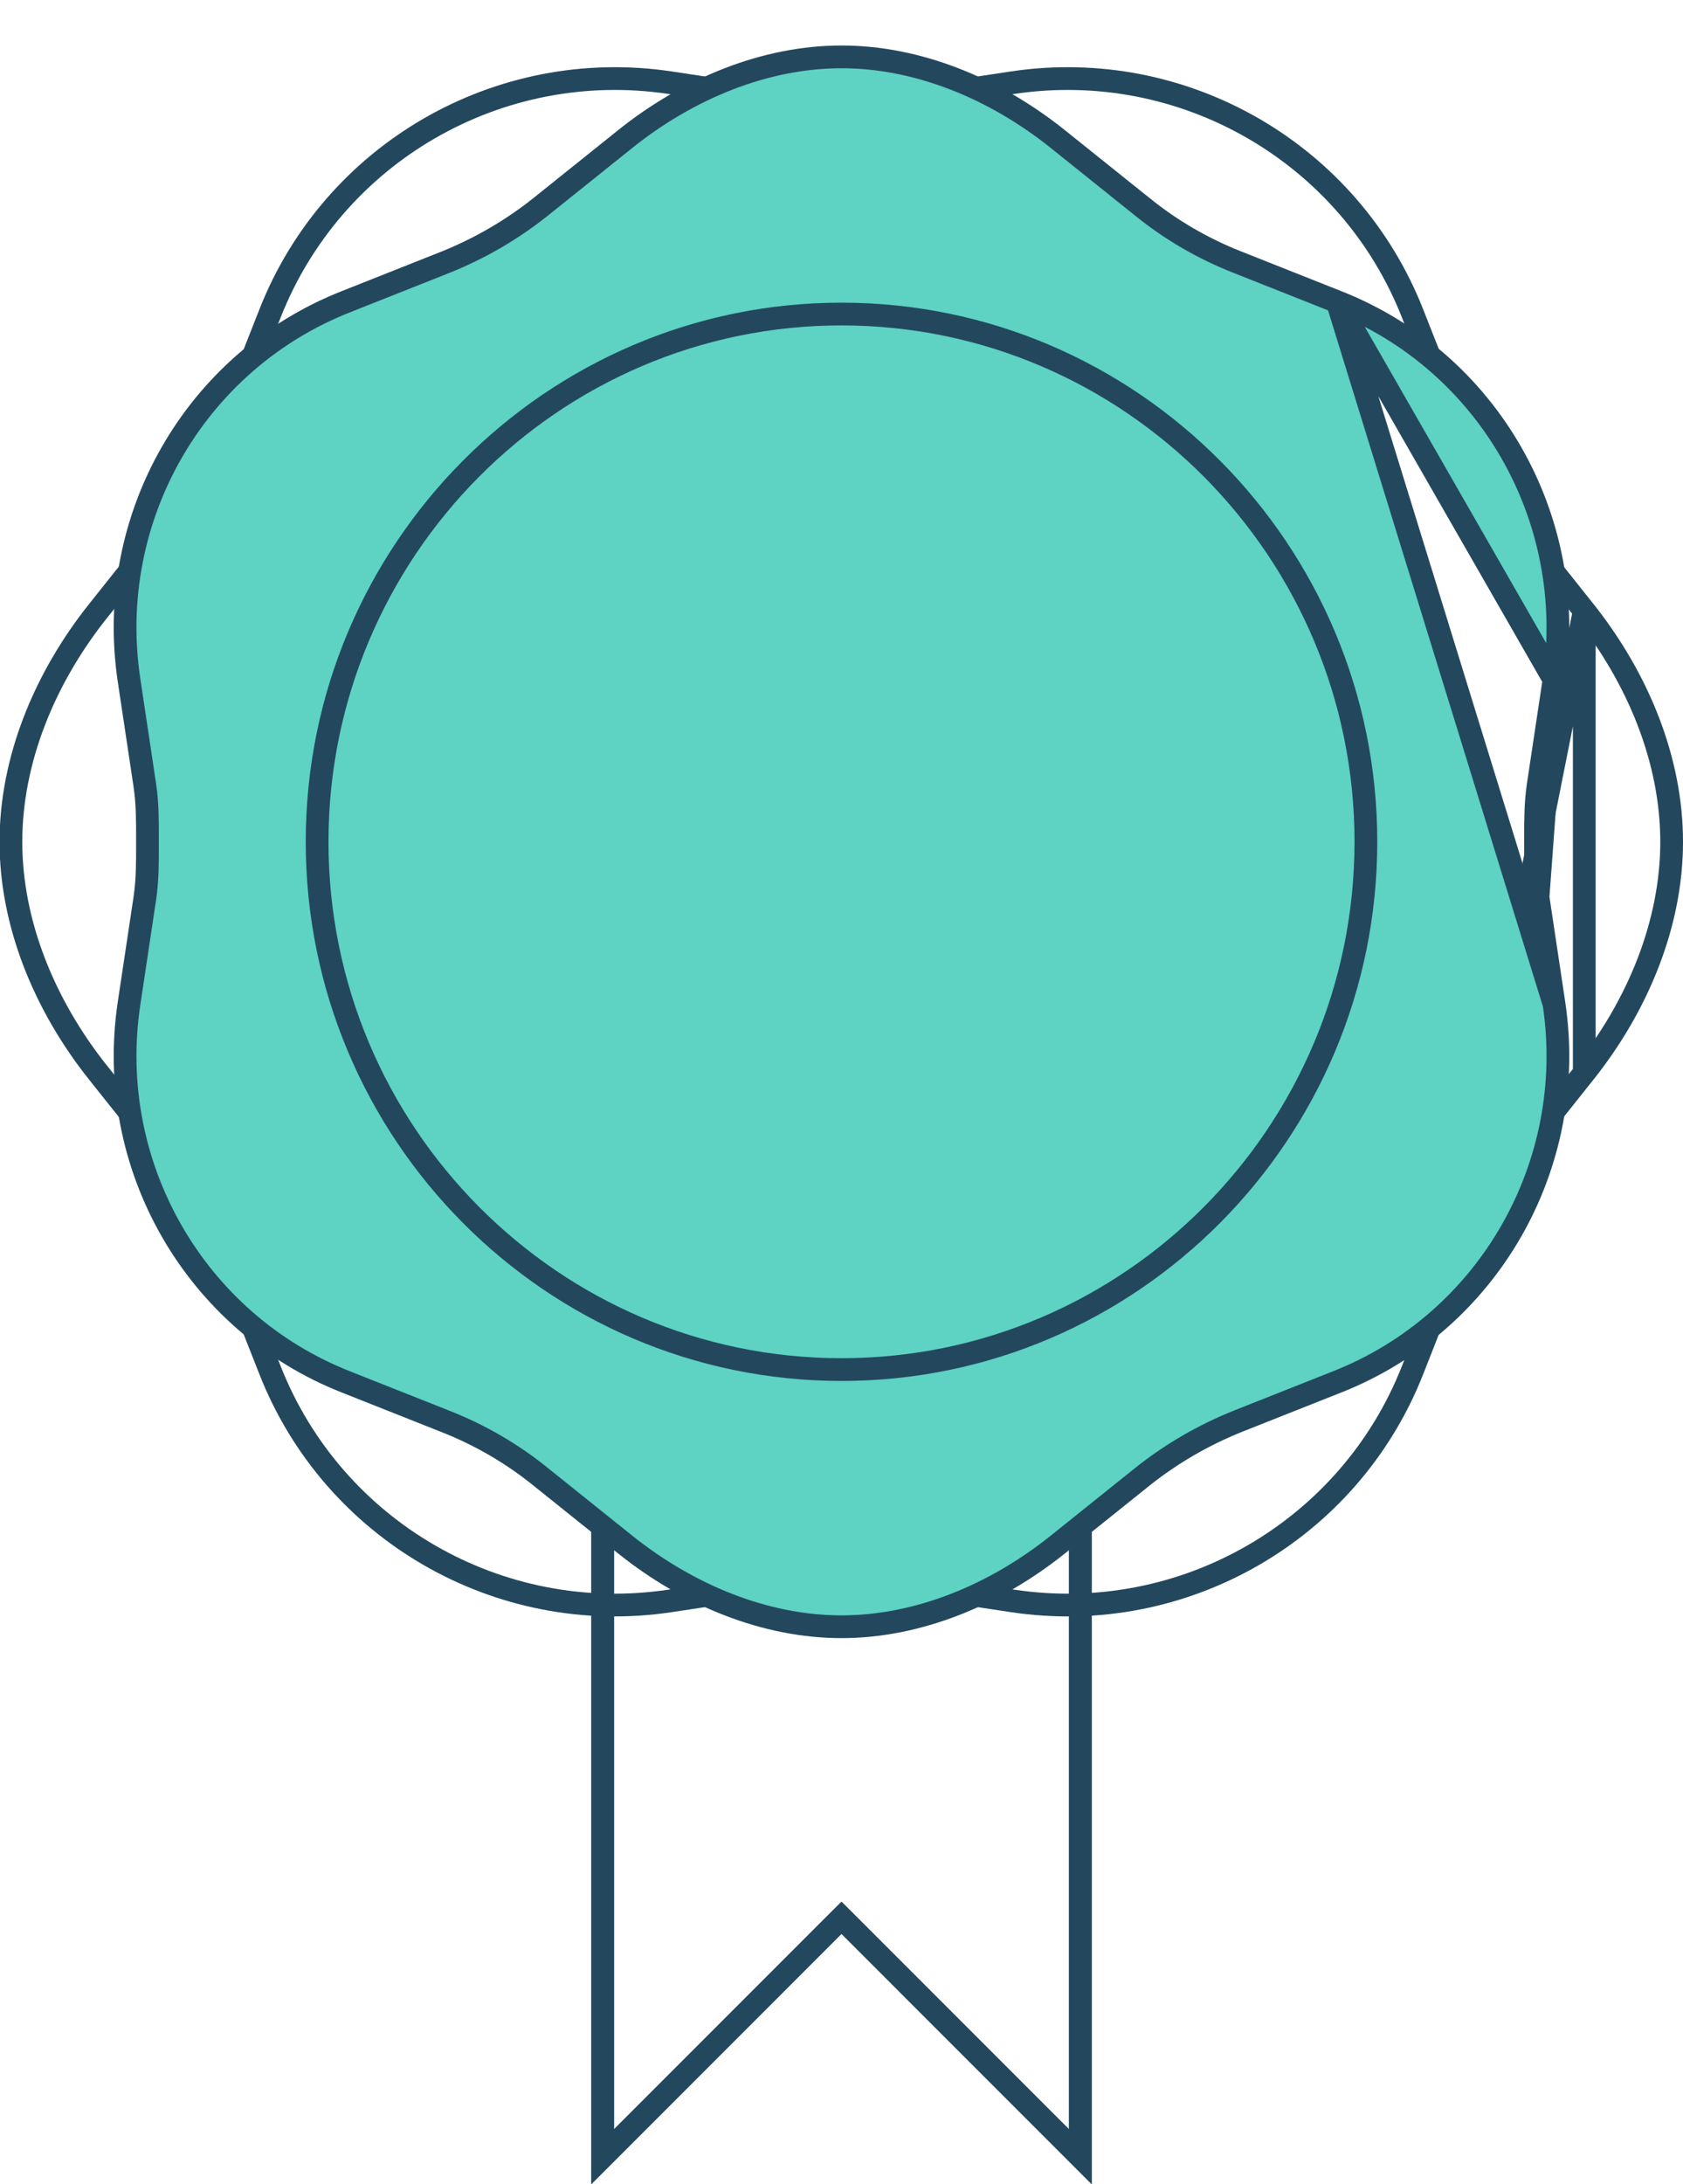 <?xml version="1.0" encoding="UTF-8"?>
<svg xmlns="http://www.w3.org/2000/svg" width="74" height="96" viewBox="0 0 74 96" fill="none">
  <g id="icons" clip-path="url(#clip0_777_2965)">
    <path id="Vector" d="M36.646 84.646L26.5 94.793V60.5H47.5V94.793L37.354 84.646L37 84.293L36.646 84.646Z" stroke="#23485E"></path>
    <path id="Vector_2" d="M38.715 34.154L38.827 34.499H39.19H44.712L40.246 37.745L39.952 37.958L40.065 38.304L41.769 43.542L37.304 40.304L37.01 40.091L36.716 40.304L32.262 43.54L33.966 38.304L34.078 37.958L33.784 37.745L29.319 34.499H34.83H35.194L35.306 34.154L37.01 28.907L38.715 34.154Z" fill="#5ED2C3" stroke="#23485E"></path>
    <path id="Vector_3" d="M69.659 26.841L69.659 26.841L66.529 22.911L66.529 22.911C65.458 21.562 64.594 20.059 63.956 18.465L63.955 18.463L62.115 13.793L62.115 13.792C59.34 6.72 52.035 2.509 44.525 3.634C44.525 3.634 44.525 3.634 44.525 3.634L39.565 4.384L39.562 4.385C38.754 4.501 37.948 4.501 37.176 4.5C37.114 4.5 37.052 4.5 36.99 4.5C36.929 4.5 36.867 4.5 36.804 4.5C36.033 4.501 35.227 4.501 34.419 4.385L34.416 4.384L29.456 3.634C29.456 3.634 29.456 3.634 29.456 3.634C21.946 2.509 14.641 6.72 11.866 13.792L11.866 13.793L10.026 18.462C10.026 18.462 10.026 18.462 10.026 18.462C9.398 20.068 8.533 21.572 7.45 22.913C7.45 22.913 7.45 22.913 7.449 22.914L4.322 26.841L4.321 26.841C1.938 29.831 0.48 33.424 0.48 37C0.48 40.575 1.938 44.169 4.321 47.158L4.322 47.158L7.452 51.088L7.452 51.089C8.523 52.438 9.387 53.94 10.025 55.534L10.026 55.536L11.866 60.206L11.866 60.207C14.641 67.28 21.946 71.491 29.456 70.365L34.416 69.615L34.419 69.615C35.227 69.498 36.033 69.499 36.804 69.5C36.867 69.5 36.929 69.5 36.99 69.5C37.052 69.5 37.114 69.5 37.176 69.5C37.948 69.499 38.754 69.498 39.562 69.615L39.565 69.615L44.525 70.365C52.035 71.491 59.34 67.28 62.115 60.207L62.115 60.206L63.955 55.538L69.659 26.841ZM69.659 26.841C72.043 29.831 73.501 33.434 73.501 37C73.501 40.566 72.043 44.169 69.659 47.158L69.659 47.158M69.659 26.841L69.659 47.158M69.659 47.158L66.531 51.086C66.531 51.086 66.531 51.086 66.531 51.087M69.659 47.158L66.531 51.087M66.531 51.087C65.448 52.427 64.583 53.931 63.955 55.536L66.531 51.087ZM12.501 37C12.501 50.506 23.494 61.5 37.001 61.5C50.507 61.5 61.501 50.506 61.501 37C61.501 23.494 50.507 12.5 37.001 12.5C23.494 12.5 12.501 23.494 12.501 37Z" stroke="#23485E"></path>
    <path id="Vector_4" d="M36.646 84.646L26.5 94.793V60.5H47.5V94.793L37.354 84.646L37 84.293L36.646 84.646Z" stroke="#23485E"></path>
    <path id="Vector_5" d="M67.625 39.438L67.625 39.435C67.515 38.669 67.516 37.906 67.516 37.176C67.516 37.117 67.516 37.059 67.516 37C67.516 36.941 67.516 36.883 67.516 36.824C67.516 36.094 67.515 35.331 67.625 34.565L67.625 34.562L68.33 29.872L67.625 39.438ZM67.625 39.438L68.33 44.129L67.625 39.438ZM58.8 13.265L58.8 13.265L54.412 11.525C54.411 11.525 54.411 11.525 54.411 11.525C52.899 10.93 51.483 10.11 50.22 9.084C50.22 9.084 50.219 9.084 50.219 9.084L46.528 6.126L46.528 6.125C43.722 3.875 40.343 2.5 37 2.5C33.657 2.5 30.278 3.875 27.472 6.125L27.472 6.126L23.778 9.086L23.778 9.086C22.508 10.101 21.093 10.919 19.592 11.524L19.59 11.524L15.2 13.265L15.2 13.265C8.566 15.883 4.614 22.77 5.67 29.871C5.67 29.871 5.67 29.872 5.67 29.872L6.375 34.562L6.375 34.565C6.485 35.331 6.485 36.094 6.484 36.824C6.484 36.883 6.484 36.941 6.484 37C6.484 37.059 6.484 37.117 6.484 37.176C6.485 37.906 6.485 38.669 6.375 39.435L6.375 39.438L5.67 44.129C5.67 44.129 5.67 44.129 5.67 44.129C4.614 51.221 8.566 58.117 15.2 60.735L15.2 60.735L19.588 62.475C19.588 62.475 19.589 62.475 19.589 62.475C21.101 63.07 22.517 63.89 23.78 64.915C23.78 64.916 23.781 64.916 23.781 64.916L27.472 67.874L27.472 67.874C30.278 70.125 33.657 71.5 37 71.5C40.343 71.5 43.722 70.125 46.528 67.874L46.528 67.874L50.222 64.914L50.222 64.914C51.492 63.899 52.907 63.081 54.408 62.476L54.41 62.475L58.8 60.735L58.8 60.735C65.433 58.117 69.386 51.221 68.33 44.129L58.8 13.265ZM58.8 13.265C65.433 15.883 69.386 22.779 68.33 29.871L58.8 13.265ZM13.943 37C13.943 49.785 24.286 60.197 37 60.197C49.714 60.197 60.057 49.785 60.057 37C60.057 24.215 49.714 13.803 37 13.803C24.286 13.803 13.943 24.215 13.943 37Z" fill="#5ED2C3" stroke="#23485E"></path>
  </g>
  <defs>
    <clipPath id="clip0_777_2965">
      <rect width="74" height="96" fill="white"></rect>
    </clipPath>
  </defs>
</svg>
